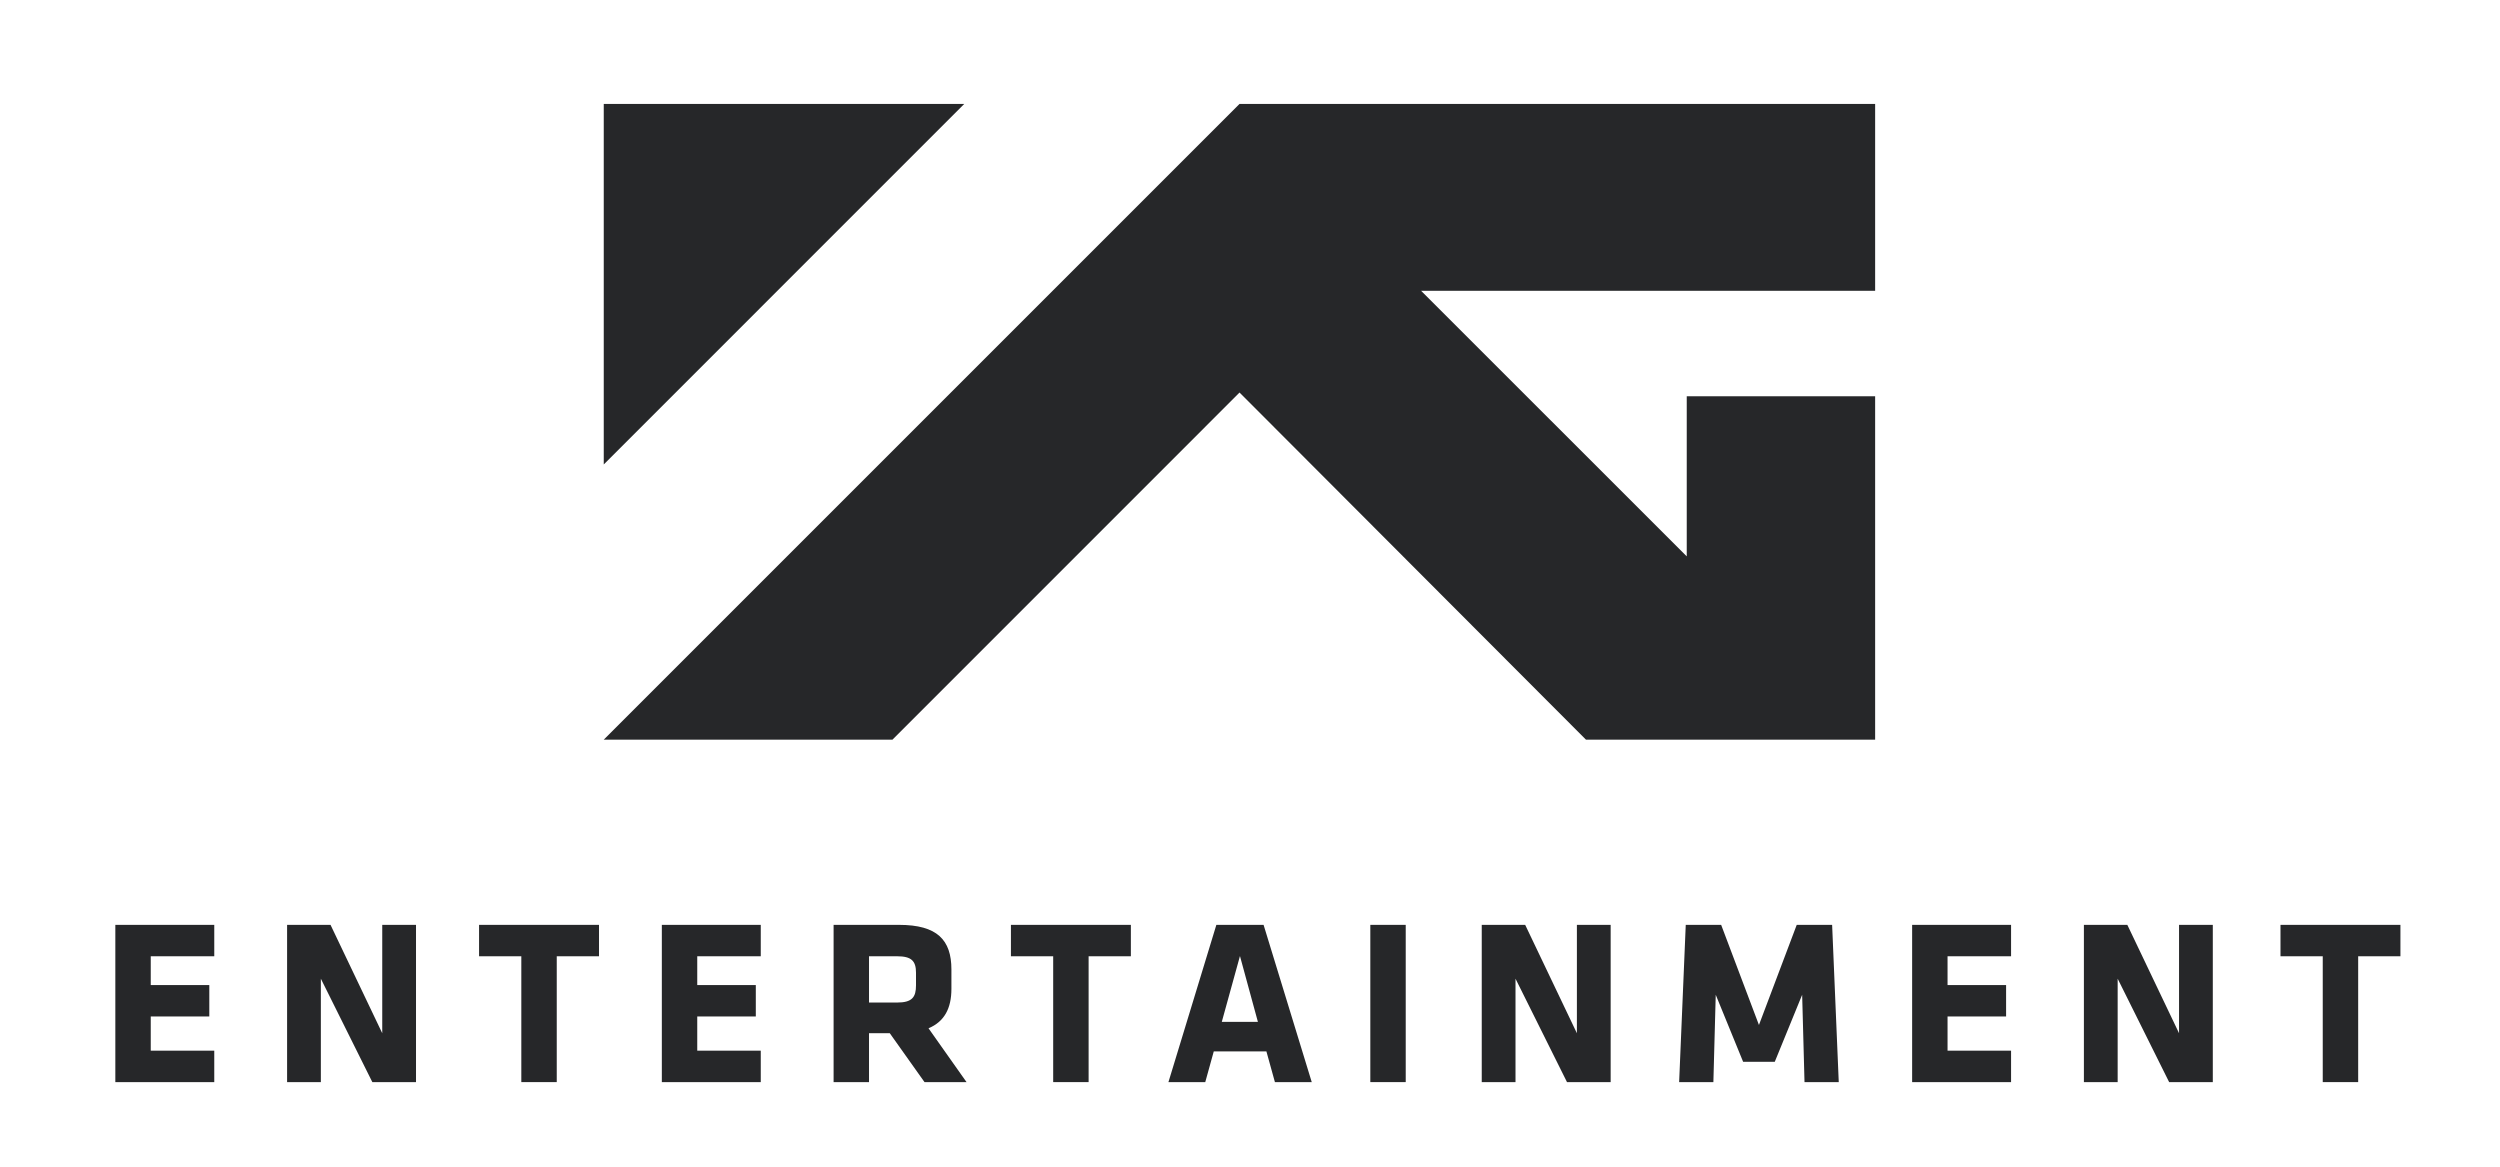 <svg id="Capa_1" xmlns="http://www.w3.org/2000/svg" xmlns:xlink="http://www.w3.org/1999/xlink" width="1500" height="700.319" viewBox="0 0 1500 700.319" enable-background="new 0 0 1500 700.319"><g><g><g><path fill="#262729" d="M69.201 649.263v-94.346h59.359v18.844H90.45v17.283h35.134v18.845H90.449v20.529h38.11v18.845H69.201z"/><path fill="#262729" d="M192.514 587.211v62.052h-20.256v-94.346h26.064l31.027 65.02v-65.02h20.258v94.346h-26.208l-30.885-62.052z"/><path fill="#262729" d="M334.048 573.761v75.502h-21.252v-75.502H287.44v-18.844h71.965v18.844H334.048z"/><path fill="#262729" d="M397.101 649.263v-94.346h59.358v18.844h-38.11v17.283h35.134v18.845H418.35v20.529h38.11v18.845H397.101z"/><path fill="#262729" d="M533.875 619.937h-12.469v29.326h-21.248v-94.346h39.239c22.953.0 31.45 9.058 31.45 26.774v11.61c0 11.763-4.25 19.693-13.742 23.667l22.81 32.293h-25.217L533.875 619.937zm15.726-36.266c0-7.081-2.694-9.91-11.336-9.91h-16.858v27.764h16.858c9.067.0 11.336-3.262 11.336-10.342V583.671z"/><path fill="#262729" d="M653.165 573.761v75.502h-21.252v-75.502h-25.357v-18.844h71.965v18.844H653.165z"/><path fill="#262729" d="M787.046 649.263h-22.098l-5.102-18.411h-31.59l-5.101 18.411h-22.099l28.757-94.346h28.333L787.046 649.263zm-53.974-36.129h21.673l-10.768-39.513-10.905 39.513z"/><path fill="#262729" d="M822.192 649.263v-94.346h21.241v94.346H822.192z"/><path fill="#262729" d="M909.304 587.211v62.052h-20.259v-94.346h26.064l31.026 65.02v-65.02h20.259v94.346h-26.203L909.304 587.211z"/><path fill="#262729" d="M1029.443 596.856l-1.415 52.406h-20.543l3.965-94.346h21.247l22.671 60.073 22.672-60.073h21.24l3.974 94.346h-20.546l-1.414-52.406-16.434 40.225h-18.983L1029.443 596.856z"/><path fill="#262729" d="M1147.28 649.263v-94.346h59.362v18.844h-38.114v17.283h35.13v18.845h-35.13v20.529h38.114v18.845H1147.28z"/><path fill="#262729" d="M1270.596 587.211v62.052h-20.258v-94.346h26.063l31.025 65.02v-65.02h20.26v94.346h-26.203L1270.596 587.211z"/><path fill="#262729" d="M1414.906 573.761v75.502h-21.257v-75.502h-25.353v-18.844h71.962v18.844H1414.906z"/></g></g><polygon fill="#262729" points="362.253,62.37 362.253,278.671 578.547,62.37"/><polygon fill="#262729" points="743.696,62.37 362.253,443.79 535.487,443.79 743.719,235.518 743.719,235.518 951.569,443.79 1125.081,443.79 1125.081,237.752 1012.045,237.752 1012.045,333.822 852.647,174.471 1125.081,174.471 1125.081,62.37 743.696,62.37 743.696,62.37 743.696,62.37 743.696,62.37"/></g></svg>
